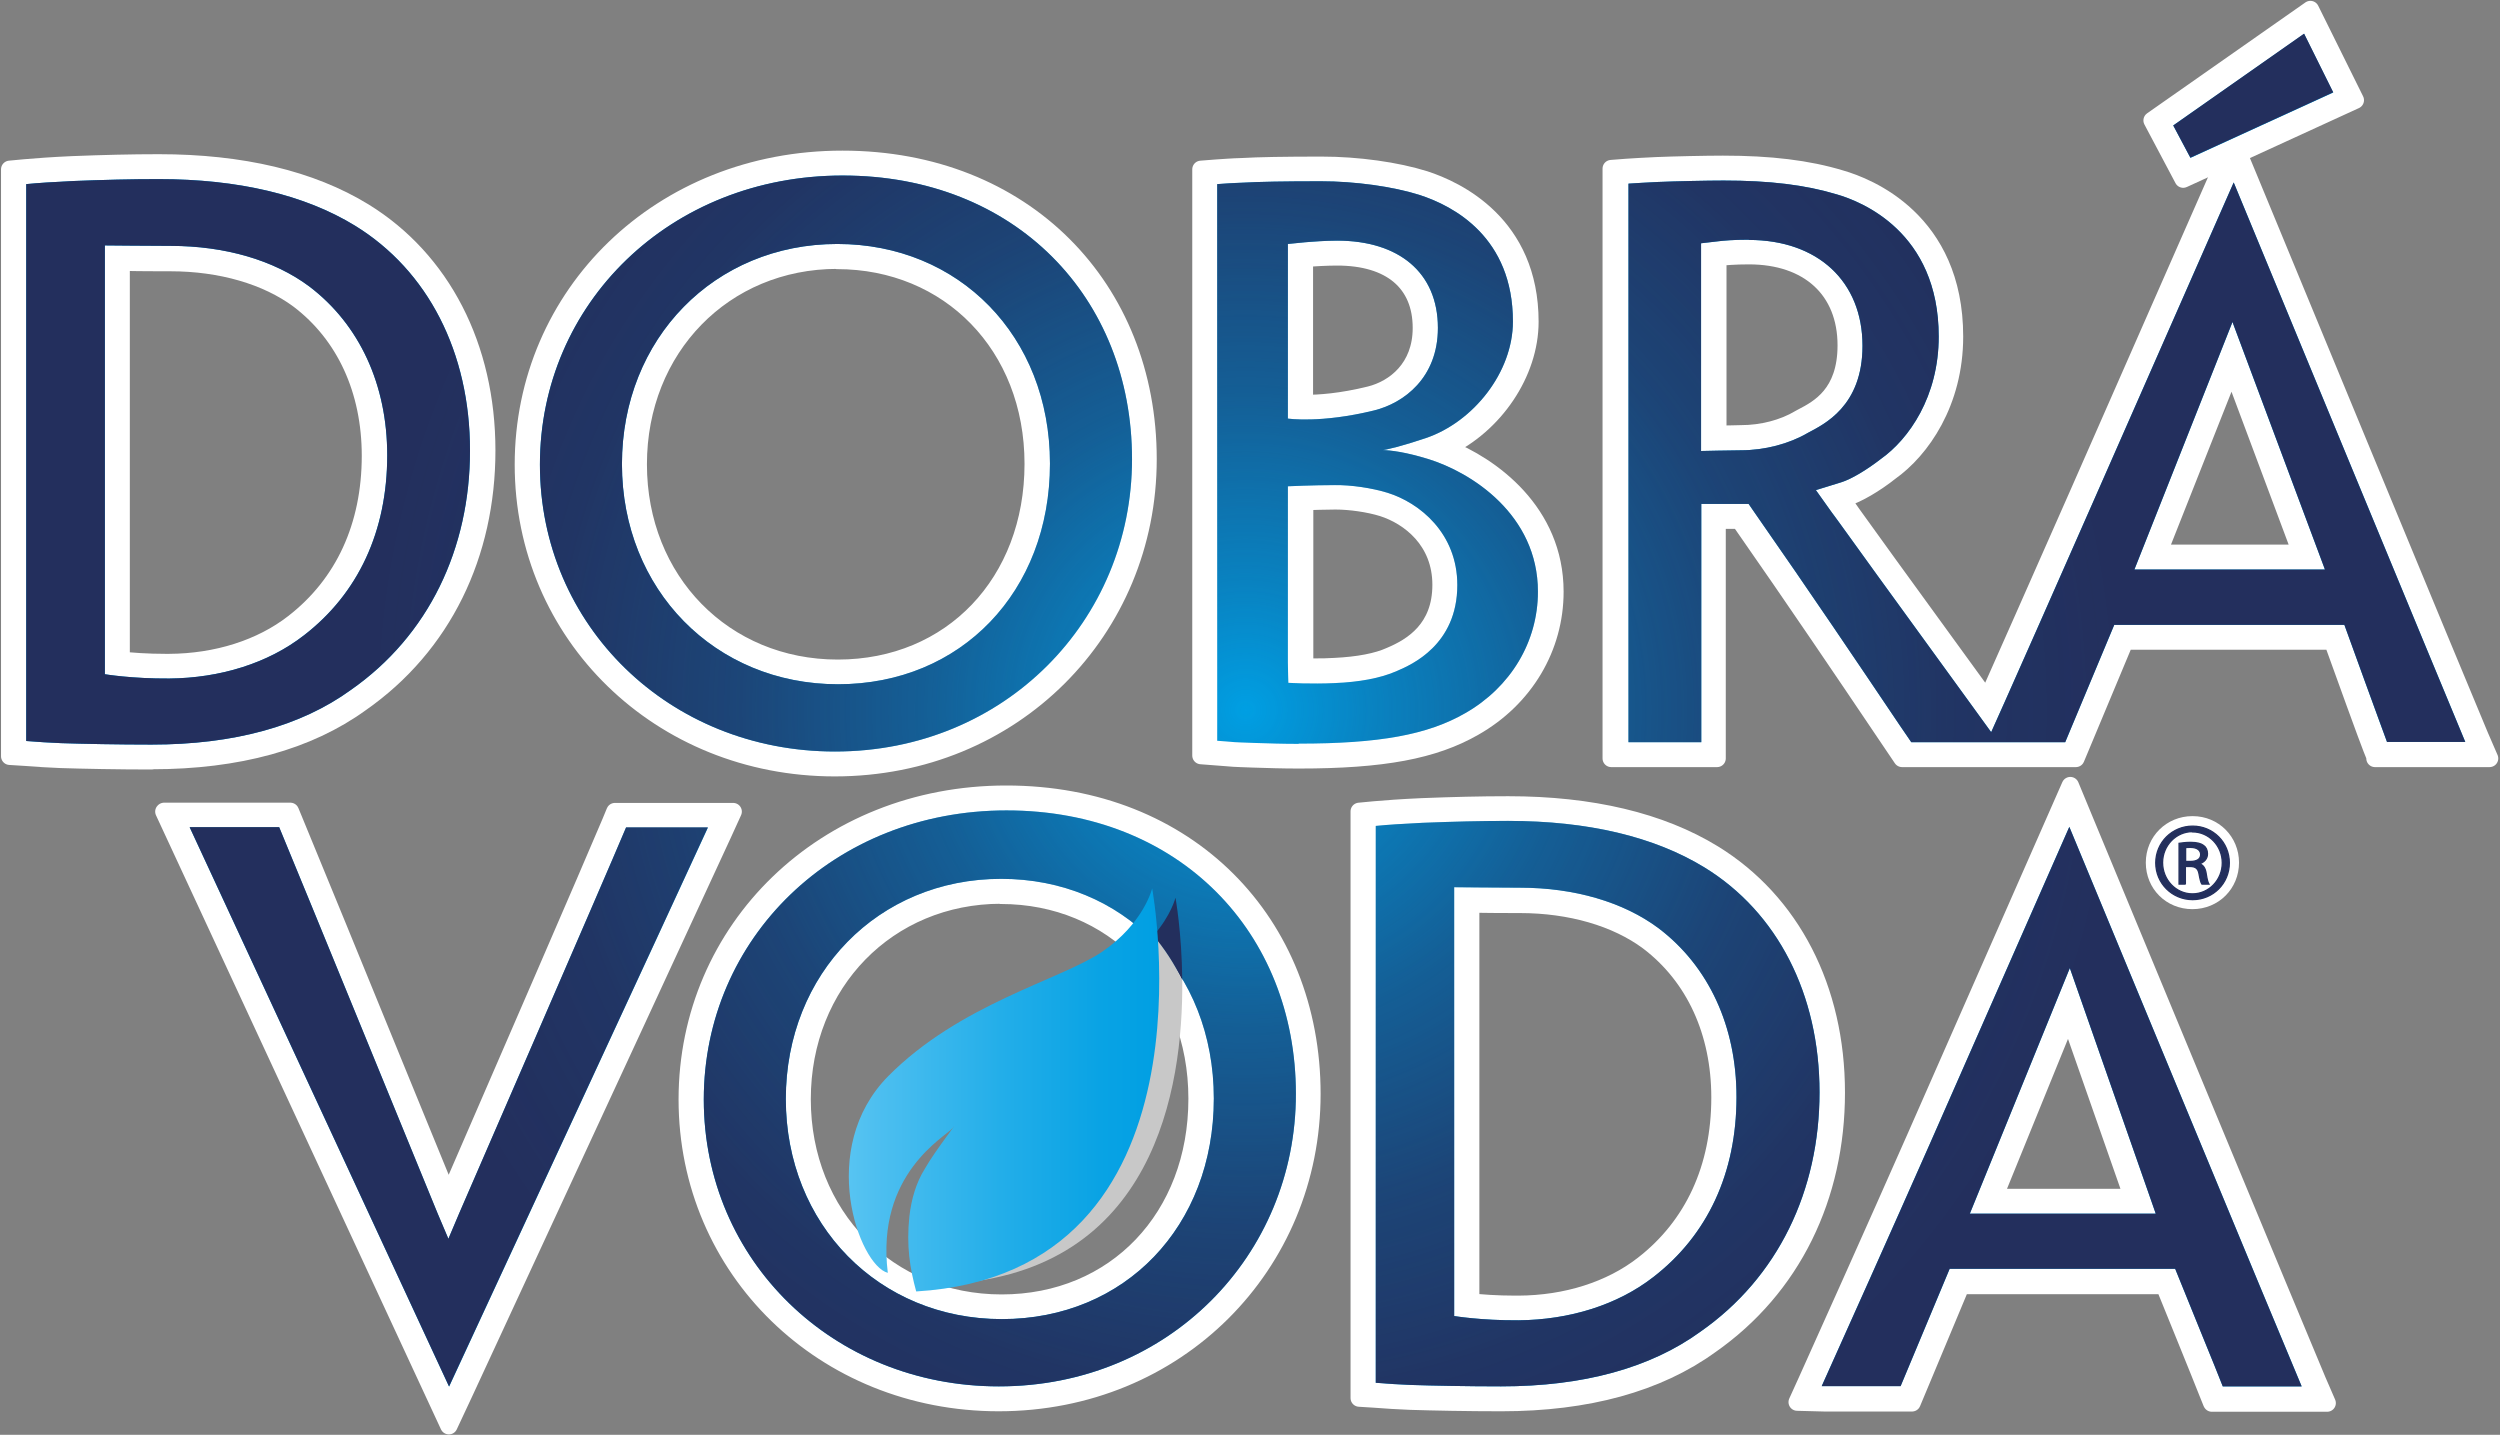 <svg width="115" height="66" viewBox="0 0 115 66" fill="none" xmlns="http://www.w3.org/2000/svg">
<rect x="0" y="0" width="115" height="66" fill="#808080" stroke="none"/>
<g clip-path="url(#clip0_4_1131)">
<path d="M6.968 34.997C5.45 34.997 3.808 34.964 2.792 34.931C2.256 34.909 1.675 34.876 1.15 34.832L0.447 34.788V7.789L1.139 7.724C1.653 7.68 2.356 7.625 3.339 7.581C4.757 7.526 6.019 7.493 7.303 7.493C11.123 7.493 14.305 8.25 16.74 9.742C20.324 11.947 22.39 15.952 22.39 20.724C22.39 25.496 20.38 29.698 16.595 32.342C14.171 34.097 10.933 34.986 6.991 34.986L6.968 34.997ZM5.561 30.367C6.041 30.422 6.767 30.477 7.627 30.477H7.772C9.972 30.466 12.005 29.819 13.501 28.656C15.813 26.867 17.041 24.202 17.041 20.965C17.041 17.948 15.869 15.403 13.747 13.79C12.273 12.693 10.162 12.079 7.839 12.079C7.348 12.079 6.298 12.079 5.572 12.057V30.378L5.561 30.367Z" fill="white" stroke="white" stroke-width="0.8" stroke-linecap="round" stroke-linejoin="round"/>
<path d="M38.404 35.315C30.364 35.315 24.076 29.193 24.076 21.371C24.076 13.549 30.386 7.329 38.75 7.329C47.114 7.329 52.81 13.253 52.81 21.119C52.81 28.985 46.612 35.315 38.393 35.315H38.404ZM38.516 11.969C33.301 11.969 29.359 16.006 29.359 21.36C29.359 26.714 33.301 30.74 38.538 30.74C43.776 30.74 47.528 26.791 47.528 21.338C47.528 15.886 43.653 11.98 38.505 11.98L38.516 11.969Z" fill="white" stroke="white" stroke-width="0.8" stroke-linecap="round" stroke-linejoin="round"/>
<path d="M59.745 34.953C58.974 34.953 58.36 34.931 57.645 34.909L57.053 34.887C56.886 34.887 56.651 34.865 56.372 34.843L55.244 34.756V7.79L55.948 7.735C56.294 7.713 56.696 7.68 57.132 7.669C57.891 7.625 59.097 7.603 60.783 7.603C62.469 7.603 64.245 7.855 65.54 8.261C66.992 8.733 70.376 10.302 70.376 14.8C70.376 17.159 68.745 19.55 66.501 20.603C68.6 21.426 71.526 23.544 71.526 27.219C71.526 29.786 70.141 32.123 67.807 33.45C65.954 34.514 63.62 34.953 59.745 34.953ZM60.001 30.686C60.147 30.686 60.303 30.686 60.471 30.686C60.75 30.686 61.062 30.686 61.397 30.663C62.492 30.609 63.352 30.444 63.955 30.17C64.971 29.742 66.289 28.93 66.289 26.901C66.289 24.871 64.837 23.752 63.597 23.357C62.961 23.16 62.101 23.039 61.442 23.039V22.293L61.408 23.039C60.94 23.039 60.415 23.061 60.013 23.072V30.455C60.013 30.51 60.013 30.598 60.013 30.686H60.001ZM60.046 18.563C60.672 18.563 61.688 18.497 63.017 18.168C64.156 17.883 65.384 16.928 65.384 15.085C65.384 13.001 63.966 11.816 61.509 11.816C61.062 11.816 60.415 11.849 60.102 11.882H60.001V18.563C60.001 18.563 60.035 18.563 60.057 18.563H60.046Z" fill="white" stroke="white" stroke-width="0.8" stroke-linecap="round" stroke-linejoin="round"/>
<path d="M109.282 34.887L109.093 34.415C108.936 34.031 107.752 30.762 107.295 29.489H97.747C97.244 30.685 95.491 34.887 95.491 34.887H87.495L86.725 33.746C84.826 30.927 82.671 27.734 80.047 23.971L80.013 23.927H78.986V34.887H74.117V7.756L74.82 7.702C75.178 7.68 75.658 7.647 76.194 7.625C76.976 7.592 78.472 7.559 79.254 7.559C81.431 7.559 83.162 7.767 84.681 8.228C85.898 8.579 89.907 10.126 89.907 15.48C89.907 18.519 88.377 20.691 86.937 21.711C86.244 22.26 85.452 22.721 84.904 22.896L84.715 22.951L84.849 23.148C84.915 23.236 85.005 23.357 85.217 23.664C85.753 24.41 87.171 26.385 91.292 32.046L91.404 32.199L91.482 32.024C92.286 30.225 93.559 27.339 95.614 22.688L102.738 6.484L103.42 8.13C103.52 8.371 113.448 32.397 114.073 33.856L114.52 34.887H109.249H109.282ZM105.854 25.452L102.66 16.906L99.277 25.452H105.854ZM79.008 19.978C79.421 19.978 79.89 19.956 80.091 19.956C81.052 19.956 82.034 19.704 82.783 19.254L82.905 19.188C83.665 18.793 84.927 18.124 84.927 15.886C84.927 13.341 83.207 11.761 80.449 11.761C79.79 11.761 79.321 11.805 79.109 11.827H79.019V19.967L79.008 19.978Z" fill="white" stroke="white" stroke-width="0.8" stroke-linecap="round" stroke-linejoin="round"/>
<path d="M98.997 5.54L106.278 0.439L108.344 4.608L100.427 8.239L98.997 5.54Z" fill="white" stroke="white" stroke-width="0.8" stroke-linecap="round" stroke-linejoin="round"/>
<path d="M7.549 37.323H13.356L13.546 37.783C14.171 39.286 16.583 45.178 18.515 49.906C19.431 52.155 20.257 54.163 20.626 55.062C20.738 54.81 20.883 54.481 21.061 54.075C22.759 50.158 27.27 39.769 28.097 37.794L28.287 37.334H33.725L33.245 38.387C32.061 40.954 27.84 50.082 21.341 64.102L20.648 65.583L7.538 37.334L7.549 37.323Z" fill="white" stroke="white" stroke-width="0.8" stroke-linecap="round" stroke-linejoin="round"/>
<path d="M45.942 64.519C37.901 64.519 31.614 58.397 31.614 50.575C31.614 42.753 37.924 36.533 46.288 36.533C54.652 36.533 60.348 42.457 60.348 50.323C60.348 58.189 54.15 64.519 45.931 64.519H45.942ZM46.054 41.173C40.839 41.173 36.897 45.211 36.897 50.564C36.897 55.918 40.839 59.944 46.076 59.944C51.313 59.944 55.066 55.995 55.066 50.542C55.066 45.09 51.191 41.184 46.042 41.184L46.054 41.173Z" fill="white" stroke="white" stroke-width="0.8" stroke-linecap="round" stroke-linejoin="round"/>
<path d="M101.733 64.519L101.543 64.047C101.365 63.587 101.041 62.797 100.527 61.524L99.556 59.132H90.209C89.706 60.328 87.953 64.53 87.953 64.53H83.922L82.671 64.497L83.129 63.488C83.654 62.325 86.345 56.335 88.109 52.331L95.234 36.138L95.915 37.783C96.016 38.025 105.977 62.051 106.602 63.51L107.049 64.541H101.745L101.733 64.519ZM98.104 55.084L95.156 46.659L91.728 55.084H98.104Z" fill="white" stroke="white" stroke-width="0.8" stroke-linecap="round" stroke-linejoin="round"/>
<path d="M69.047 64.519C67.528 64.519 65.887 64.486 64.87 64.453C64.334 64.431 63.754 64.398 63.229 64.355L62.525 64.311V37.323L63.218 37.257C63.731 37.213 64.435 37.158 65.418 37.114C66.836 37.059 68.098 37.026 69.382 37.026C73.201 37.026 76.384 37.783 78.818 39.275C82.403 41.48 84.469 45.485 84.469 50.257C84.469 55.029 82.459 59.231 78.673 61.875C76.25 63.63 73.011 64.519 69.069 64.519H69.047ZM67.64 59.889C68.12 59.944 68.846 59.999 69.706 59.999H69.851C72.051 59.988 74.083 59.341 75.58 58.178C77.891 56.39 79.12 53.724 79.12 50.487C79.12 47.471 77.947 44.925 75.825 43.313C74.351 42.215 72.241 41.601 69.918 41.601C69.427 41.601 68.377 41.601 67.651 41.579V59.9L67.64 59.889Z" fill="white" stroke="white" stroke-width="0.8" stroke-linecap="round" stroke-linejoin="round"/>
<path d="M100.862 37.542C102.057 37.542 102.995 38.486 102.995 39.681C102.995 40.877 102.057 41.821 100.851 41.821C99.645 41.821 98.707 40.888 98.707 39.681C98.707 38.474 99.667 37.542 100.851 37.542H100.862Z" fill="white"/>
<path d="M100.862 38.003C101.8 38.003 102.549 38.749 102.549 39.692C102.549 40.636 101.8 41.382 100.862 41.382C99.924 41.382 99.165 40.636 99.165 39.692C99.165 38.749 99.924 38.003 100.862 38.003ZM100.851 38.255C100.103 38.255 99.478 38.892 99.478 39.681C99.478 40.471 100.092 41.119 100.851 41.119C101.611 41.119 102.225 40.482 102.225 39.692C102.225 38.903 101.611 38.266 100.851 38.266V38.255ZM100.538 40.669H100.237V38.793C100.393 38.771 100.55 38.749 100.773 38.749C101.063 38.749 101.253 38.804 101.365 38.892C101.476 38.968 101.544 39.1 101.544 39.276C101.544 39.517 101.376 39.67 101.175 39.736C101.342 39.78 101.454 39.934 101.488 40.208C101.532 40.504 101.577 40.614 101.611 40.669H101.287C101.242 40.614 101.197 40.438 101.153 40.186C101.108 39.945 100.985 39.857 100.739 39.857H100.527V40.669H100.538ZM100.538 39.627H100.762C101.019 39.627 101.231 39.539 101.231 39.309C101.231 39.144 101.108 38.979 100.762 38.979C100.661 38.979 100.594 38.979 100.538 38.99V39.627Z" fill="#232F5D" stroke="#232F5D" stroke-width="0.06"/>
<path d="M6.968 34.251C5.438 34.251 3.819 34.218 2.814 34.185C2.3 34.163 1.72 34.13 1.206 34.086V8.47C1.764 8.415 2.446 8.371 3.361 8.327C4.768 8.272 6.019 8.239 7.292 8.239C10.966 8.239 14.015 8.963 16.326 10.379C19.688 12.441 21.62 16.215 21.62 20.724C21.62 25.233 19.721 29.237 16.137 31.739C13.836 33.406 10.754 34.251 6.968 34.251ZM7.784 31.212C10.129 31.19 12.329 30.51 13.981 29.226C16.483 27.295 17.812 24.432 17.812 20.943C17.812 17.696 16.539 14.931 14.227 13.176C12.608 11.969 10.352 11.311 7.851 11.311C7.069 11.311 4.824 11.289 4.824 11.289V30.181C4.824 30.422 4.824 31.015 4.824 31.015C4.824 31.015 6.053 31.223 7.795 31.212H7.784Z" fill="#009FE3"/>
<path d="M38.404 34.569C30.788 34.569 24.836 28.776 24.836 21.371C24.836 13.966 30.822 8.075 38.761 8.075C46.701 8.075 52.073 13.681 52.073 21.119C52.073 28.557 46.199 34.569 38.415 34.569H38.404ZM38.516 11.223C32.865 11.223 28.61 15.579 28.61 21.349C28.61 27.12 32.888 31.475 38.549 31.475C44.211 31.475 48.298 27.208 48.298 21.327C48.298 15.447 44.099 11.223 38.516 11.223Z" fill="#009FE3"/>
<path d="M59.745 34.218C58.985 34.218 58.382 34.196 57.667 34.174L57.076 34.152C56.908 34.152 56.685 34.13 56.428 34.108C56.283 34.097 56.138 34.086 55.992 34.075V8.47C56.327 8.448 56.718 8.415 57.143 8.404C57.913 8.36 59.086 8.338 60.761 8.338C62.324 8.338 64.066 8.579 65.284 8.963C66.892 9.479 69.594 10.927 69.594 14.789C69.594 17.114 67.785 19.407 65.585 20.153C63.374 20.899 62.994 20.757 62.994 20.757C62.994 20.757 63.664 20.494 65.674 21.108C67.684 21.722 70.744 23.675 70.744 27.218C70.744 29.522 69.494 31.607 67.405 32.803C65.674 33.801 63.452 34.207 59.733 34.207L59.745 34.218ZM61.431 31.42C62.458 31.377 63.486 31.212 64.267 30.861C64.904 30.587 67.037 29.676 67.037 26.911C67.037 24.531 65.306 23.127 63.821 22.666C63.106 22.446 62.146 22.304 61.397 22.315C60.415 22.315 59.242 22.369 59.242 22.369V30.466C59.242 30.718 59.264 31.409 59.264 31.409C59.264 31.409 60.27 31.475 61.442 31.42H61.431ZM61.509 11.07C61.029 11.07 60.359 11.114 60.013 11.146L59.242 11.223V19.254C59.242 19.254 60.739 19.484 63.206 18.881C64.58 18.541 66.143 17.378 66.143 15.085C66.143 12.518 64.323 11.07 61.509 11.07Z" fill="#009FE3"/>
<path d="M109.807 34.141C109.629 33.681 107.842 28.744 107.842 28.744H97.255C97.255 28.744 95.29 33.439 94.999 34.141H87.919L87.372 33.34C85.474 30.521 83.319 27.317 80.694 23.555L80.438 23.181H78.26V34.141H74.91V8.448C75.267 8.426 75.736 8.393 76.261 8.371C77.043 8.338 78.517 8.305 79.287 8.305C81.387 8.305 83.039 8.503 84.491 8.941C85.597 9.26 89.181 10.653 89.181 15.48C89.181 18.245 87.808 20.198 86.524 21.108C85.876 21.613 85.161 22.041 84.703 22.183L83.531 22.545L84.257 23.566C84.335 23.664 84.424 23.785 84.636 24.081C85.206 24.871 86.646 26.879 90.711 32.463L91.594 33.681L92.208 32.309C93.012 30.51 94.285 27.625 96.34 22.962L102.75 8.393C102.75 8.393 112.778 32.649 113.403 34.13H109.796L109.807 34.141ZM98.171 26.198H106.948L102.694 14.811L98.182 26.198H98.171ZM80.449 11.026C79.756 11.026 79.254 11.07 79.008 11.103L78.249 11.191V20.746C78.249 20.746 79.689 20.713 80.08 20.713C81.174 20.713 82.302 20.417 83.162 19.912C83.899 19.517 85.675 18.695 85.675 15.908C85.675 12.946 83.62 11.037 80.438 11.037L80.449 11.026Z" fill="#009FE3"/>
<path d="M100.762 7.263L99.969 5.771L105.988 1.558L107.328 4.257L100.762 7.263Z" fill="#009FE3"/>
<path d="M8.722 38.058H12.842C13.87 40.515 19.844 55.139 20.123 55.808L20.626 56.993L21.128 55.808C21.195 55.644 27.784 40.482 28.8 38.069H32.564C30.755 42.007 22.502 59.802 20.659 63.784C18.817 59.802 10.542 41.963 8.733 38.069L8.722 38.058Z" fill="#009FE3"/>
<path d="M45.942 63.773C38.326 63.773 32.374 57.981 32.374 50.575C32.374 43.17 38.359 37.279 46.299 37.279C54.239 37.279 59.611 42.885 59.611 50.323C59.611 57.761 53.737 63.773 45.953 63.773H45.942ZM46.054 40.427C40.403 40.427 36.148 44.783 36.148 50.553C36.148 56.324 40.425 60.679 46.087 60.679C51.749 60.679 55.836 56.412 55.836 50.532C55.836 44.651 51.637 40.427 46.054 40.427Z" fill="#009FE3"/>
<path d="M102.247 63.773C102.068 63.312 101.745 62.511 101.22 61.228L100.058 58.364H89.684C89.684 58.364 87.719 63.06 87.428 63.762H83.799C84.681 61.809 87.127 56.346 88.779 52.605L95.189 38.036C95.189 38.036 105.24 62.292 105.876 63.773H102.236H102.247ZM90.611 55.83H99.165L95.212 44.53L90.611 55.83Z" fill="#009FE3"/>
<path d="M69.047 63.773C67.517 63.773 65.898 63.74 64.893 63.708C64.379 63.686 63.798 63.653 63.285 63.609V37.992C63.843 37.937 64.524 37.893 65.44 37.849C66.847 37.795 68.098 37.762 69.371 37.762C73.045 37.762 76.093 38.486 78.405 39.901C81.766 41.964 83.698 45.737 83.698 50.246C83.698 54.755 81.8 58.76 78.215 61.261C75.915 62.929 72.833 63.773 69.047 63.773ZM69.851 60.734C72.196 60.712 74.396 60.032 76.049 58.749C78.55 56.818 79.879 53.955 79.879 50.466C79.879 47.218 78.606 44.454 76.294 42.699C74.675 41.492 72.419 40.834 69.918 40.834C69.136 40.834 66.892 40.812 66.892 40.812V59.703C66.892 59.945 66.892 60.537 66.892 60.537C66.892 60.537 68.12 60.745 69.862 60.734H69.851Z" fill="#009FE3"/>
<path d="M6.968 34.251C5.438 34.251 3.819 34.218 2.814 34.185C2.3 34.163 1.72 34.13 1.206 34.086V8.469C1.764 8.415 2.446 8.371 3.361 8.327C4.768 8.272 6.019 8.239 7.292 8.239C10.966 8.239 14.015 8.963 16.326 10.378C19.688 12.441 21.62 16.215 21.62 20.724C21.62 25.233 19.721 29.237 16.137 31.738C13.836 33.406 10.754 34.251 6.968 34.251ZM7.784 31.212C10.129 31.19 12.329 30.51 13.981 29.226C16.483 27.295 17.812 24.432 17.812 20.943C17.812 17.696 16.539 14.931 14.227 13.176C12.608 11.969 10.352 11.311 7.851 11.311C7.069 11.311 4.824 11.289 4.824 11.289V30.18C4.824 30.422 4.824 31.014 4.824 31.014C4.824 31.014 6.053 31.223 7.795 31.212H7.784ZM38.404 34.569C30.788 34.569 24.836 28.776 24.836 21.371C24.836 13.966 30.822 8.074 38.761 8.074C46.701 8.074 52.073 13.681 52.073 21.119C52.073 28.557 46.199 34.569 38.415 34.569H38.404ZM38.516 11.223C32.865 11.223 28.61 15.579 28.61 21.349C28.61 27.12 32.887 31.475 38.549 31.475C44.211 31.475 48.298 27.207 48.298 21.327C48.298 15.447 44.099 11.223 38.516 11.223ZM59.745 34.218C58.985 34.218 58.382 34.196 57.667 34.174L57.076 34.152C56.908 34.152 56.685 34.13 56.428 34.108C56.283 34.097 56.138 34.086 55.992 34.075V8.469C56.327 8.447 56.718 8.415 57.143 8.404C57.913 8.36 59.086 8.338 60.761 8.338C62.324 8.338 64.066 8.579 65.284 8.963C66.892 9.479 69.594 10.927 69.594 14.789C69.594 17.114 67.785 19.407 65.585 20.153C63.374 20.899 62.994 20.757 62.994 20.757C62.994 20.757 63.664 20.493 65.674 21.108C67.684 21.722 70.744 23.675 70.744 27.218C70.744 29.522 69.494 31.607 67.405 32.803C65.674 33.801 63.452 34.207 59.733 34.207L59.745 34.218ZM61.431 31.42C62.458 31.376 63.486 31.212 64.267 30.861C64.904 30.586 67.037 29.676 67.037 26.911C67.037 24.531 65.306 23.126 63.821 22.666C63.106 22.446 62.146 22.303 61.397 22.314C60.415 22.314 59.242 22.369 59.242 22.369V30.466C59.242 30.718 59.264 31.409 59.264 31.409C59.264 31.409 60.27 31.475 61.442 31.42H61.431ZM61.509 11.069C61.029 11.069 60.359 11.113 60.013 11.146L59.242 11.223V19.254C59.242 19.254 60.739 19.484 63.206 18.881C64.58 18.541 66.143 17.378 66.143 15.085C66.143 12.518 64.323 11.069 61.509 11.069ZM109.807 34.141C109.629 33.68 107.842 28.743 107.842 28.743H97.255C97.255 28.743 95.29 33.439 94.999 34.141H87.919L87.372 33.34C85.474 30.521 83.319 27.317 80.694 23.554L80.437 23.181H78.26V34.141H74.91V8.447C75.267 8.426 75.736 8.393 76.261 8.371C77.043 8.338 78.517 8.305 79.287 8.305C81.387 8.305 83.039 8.502 84.491 8.941C85.597 9.259 89.181 10.653 89.181 15.48C89.181 18.244 87.808 20.197 86.524 21.108C85.876 21.612 85.161 22.04 84.703 22.183L83.531 22.545L84.257 23.565C84.335 23.664 84.424 23.785 84.636 24.081C85.206 24.871 86.646 26.878 90.711 32.462L91.594 33.68L92.208 32.309C93.012 30.51 94.285 27.624 96.34 22.962L102.75 8.393C102.75 8.393 112.778 32.649 113.403 34.13H109.796L109.807 34.141ZM98.171 26.198H106.948L102.694 14.81L98.182 26.198H98.171ZM80.449 11.026C79.756 11.026 79.254 11.069 79.008 11.102L78.249 11.19V20.746C78.249 20.746 79.689 20.713 80.08 20.713C81.174 20.713 82.302 20.417 83.162 19.912C83.899 19.517 85.675 18.694 85.675 15.908C85.675 12.945 83.62 11.037 80.437 11.037L80.449 11.026ZM100.762 7.263L99.969 5.771L105.988 1.547L107.328 4.246L100.762 7.252V7.263ZM20.659 63.773C22.502 59.791 30.755 42.007 32.564 38.057H28.8C27.784 40.482 21.195 55.633 21.128 55.797L20.626 56.982L20.123 55.797C19.844 55.128 13.87 40.515 12.842 38.047H8.722C10.531 41.941 18.806 59.78 20.648 63.762L20.659 63.773ZM45.942 63.773C38.326 63.773 32.374 57.98 32.374 50.575C32.374 43.17 38.359 37.279 46.299 37.279C54.239 37.279 59.611 42.885 59.611 50.323C59.611 57.761 53.737 63.773 45.953 63.773H45.942ZM46.054 40.427C40.403 40.427 36.148 44.783 36.148 50.553C36.148 56.324 40.425 60.679 46.087 60.679C51.749 60.679 55.836 56.412 55.836 50.531C55.836 44.651 51.637 40.427 46.054 40.427ZM102.247 63.773C102.068 63.312 101.744 62.511 101.22 61.228L100.058 58.364H89.684C89.684 58.364 87.719 63.06 87.428 63.762H83.799C84.681 61.809 87.127 56.346 88.779 52.605L95.189 38.036C95.189 38.036 105.24 62.292 105.876 63.773H102.236H102.247ZM90.611 55.83H99.165L95.212 44.53L90.611 55.83ZM69.047 63.773C67.517 63.773 65.898 63.74 64.893 63.707C64.379 63.685 63.798 63.652 63.285 63.608V37.992C63.843 37.937 64.524 37.893 65.44 37.849C66.847 37.794 68.098 37.761 69.371 37.761C73.045 37.761 76.093 38.485 78.405 39.901C81.766 41.963 83.698 45.737 83.698 50.246C83.698 54.755 81.8 58.759 78.215 61.261C75.915 62.928 72.833 63.773 69.047 63.773ZM69.851 60.734C72.196 60.712 74.396 60.032 76.049 58.748C78.55 56.818 79.879 53.954 79.879 50.465C79.879 47.218 78.606 44.453 76.294 42.698C74.675 41.491 72.419 40.833 69.918 40.833C69.136 40.833 66.892 40.811 66.892 40.811V59.703C66.892 59.944 66.892 60.537 66.892 60.537C66.892 60.537 68.12 60.745 69.862 60.734H69.851Z" fill="url(#paint0_radial_4_1131)"/>
<g style="mix-blend-mode:multiply">
<path d="M54.384 45.09C54.362 42.874 54.072 41.294 54.072 41.294C54.072 41.294 53.871 42.117 53.055 43.038C53.558 43.642 54.016 44.333 54.384 45.09Z" fill="#232F5D"/>
</g>
<g style="mix-blend-mode:multiply">
<path d="M54.384 45.09C54.016 44.333 53.569 43.642 53.055 43.039C52.207 48.721 50.252 54.909 43.675 59.056C53.067 58.485 54.429 50.137 54.384 45.101V45.09Z" fill="#C8C8C8"/>
</g>
<path d="M40.85 49.511C44.155 46.176 48.745 45.09 50.677 43.795C52.609 42.49 53 40.866 53 40.866C53 40.866 56.26 58.551 42.145 59.407C41.855 58.332 41.687 57.322 41.832 55.951C41.922 55.161 42.145 54.393 42.547 53.757C42.96 53.011 44.245 51.354 43.82 51.892C43.508 52.287 40.28 53.976 40.839 58.551C39.521 58.211 37.555 52.846 40.861 49.5L40.85 49.511Z" fill="url(#paint1_linear_4_1131)"/>
</g>
<defs>
<radialGradient id="paint0_radial_4_1131" cx="0" cy="0" r="1" gradientUnits="userSpaceOnUse" gradientTransform="translate(57.301 32.662) scale(45.562 44.76)">
<stop stop-color="#232F5D" stop-opacity="0"/>
<stop offset="0.12" stop-color="#232F5D" stop-opacity="0.24"/>
<stop offset="0.32" stop-color="#232F5D" stop-opacity="0.57"/>
<stop offset="0.52" stop-color="#232F5D" stop-opacity="0.81"/>
<stop offset="0.71" stop-color="#232F5D" stop-opacity="0.95"/>
<stop offset="0.88" stop-color="#232F5D"/>
</radialGradient>
<linearGradient id="paint1_linear_4_1131" x1="39.041" y1="50.148" x2="53.324" y2="50.148" gradientUnits="userSpaceOnUse">
<stop stop-color="#57C4F2"/>
<stop offset="0.09" stop-color="#4DBFF0"/>
<stop offset="0.49" stop-color="#23AEE9"/>
<stop offset="0.81" stop-color="#09A3E4"/>
<stop offset="1" stop-color="#009FE3"/>
</linearGradient>
<clipPath id="clip0_4_1131">
<rect width="115" height="66" fill="white"/>
</clipPath>
</defs>
</svg>
